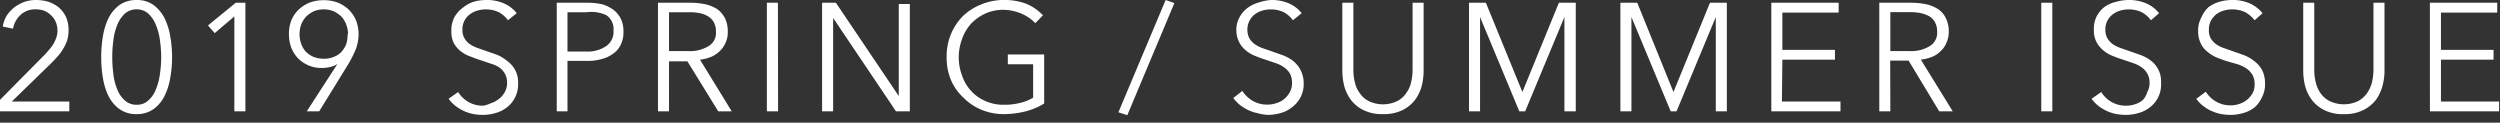 <svg xmlns="http://www.w3.org/2000/svg" width="163" height="8" viewBox="0 0 163 8"><rect x="0" y="0" width="163" height="8" fill="#333333" stroke="none"/><defs><style>.cls-1{fill:none;}.cls-2{fill:#fff;}</style></defs><title>アセット 1</title><g id="レイヤー_2" data-name="レイヤー 2"><g id="レイヤー_1-2" data-name="レイヤー 1"><rect class="cls-1" width="163" height="8"/><g id="レイヤー_10" data-name="レイヤー 10"><path class="cls-2" d="M4.52,7.26H0V6.51L2.9,3.58c.11-.11.21-.23.31-.35a2.07,2.07,0,0,0,.28-.38,2.08,2.08,0,0,0,.19-.43A1.48,1.48,0,0,0,3.75,2a1.55,1.55,0,0,0-.11-.56A1.25,1.25,0,0,0,3.33,1,1.37,1.37,0,0,0,2.88.7,1.6,1.6,0,0,0,2.35.61a1.4,1.4,0,0,0-1,.35,1.62,1.62,0,0,0-.5.91L.18,1.73A2,2,0,0,1,.45,1,2.52,2.52,0,0,1,.92.49,2.76,2.76,0,0,1,1.57.13,2.28,2.28,0,0,1,2.35,0a2.86,2.86,0,0,1,.82.12,2.2,2.2,0,0,1,.67.37,2,2,0,0,1,.46.61,2.12,2.12,0,0,1,.17.9,2.23,2.23,0,0,1-.09.63,2.77,2.77,0,0,1-.26.55,2.47,2.47,0,0,1-.36.49c-.14.16-.29.32-.44.47L.77,6.62H4.52ZM8.91,0A1.83,1.83,0,0,1,10,.32a2.46,2.46,0,0,1,.72.85,4.2,4.2,0,0,1,.38,1.2,7.81,7.81,0,0,1,.12,1.36,7.61,7.61,0,0,1-.12,1.35,4.14,4.14,0,0,1-.38,1.19,2.28,2.28,0,0,1-.72.85,1.86,1.86,0,0,1-1.1.32,1.86,1.86,0,0,1-1.1-.32,2.28,2.28,0,0,1-.72-.85,4.12,4.12,0,0,1-.37-1.19A7.61,7.61,0,0,1,6.6,3.73a7.8,7.8,0,0,1,.11-1.36,4.28,4.28,0,0,1,.37-1.2A2.46,2.46,0,0,1,7.8.32,1.92,1.92,0,0,1,8.91,0Zm0,.61A1.11,1.11,0,0,0,8.13.9a2,2,0,0,0-.49.74,3.86,3.86,0,0,0-.25,1,8,8,0,0,0-.07,1.09,7.83,7.83,0,0,0,.07,1.08,3.5,3.5,0,0,0,.25,1,1.81,1.81,0,0,0,.49.73,1.11,1.11,0,0,0,.78.29,1.06,1.06,0,0,0,.77-.29,1.81,1.81,0,0,0,.49-.73,3.88,3.88,0,0,0,.26-1,7.85,7.85,0,0,0,.08-1.08,8,8,0,0,0-.08-1.09,3.88,3.88,0,0,0-.26-1A2,2,0,0,0,9.68.9,1.1,1.1,0,0,0,8.91.61ZM16,7.26h-.72V1.07L14,2.16l-.44-.5L15.37.18H16Zm6-3.09a1.27,1.27,0,0,1-.45.19,2.1,2.1,0,0,1-.56.07,2.12,2.12,0,0,1-.86-.16,2.18,2.18,0,0,1-.68-.45A2.14,2.14,0,0,1,19,3.13a2.41,2.41,0,0,1-.16-.88A2.29,2.29,0,0,1,19,1.32a2,2,0,0,1,.48-.7,2.32,2.32,0,0,1,.73-.46A2.75,2.75,0,0,1,22,.16a2.32,2.32,0,0,1,.73.46,2.24,2.24,0,0,1,.48.7,2.58,2.58,0,0,1,.17.91,2.86,2.86,0,0,1-.19,1,7.56,7.56,0,0,1-.45.9L20.81,7.26H20Zm.69-1.94a1.73,1.73,0,0,0-.12-.64,1.56,1.56,0,0,0-.32-.52,2.1,2.1,0,0,0-.5-.34,1.77,1.77,0,0,0-1.28,0,2.1,2.1,0,0,0-.5.34,1.77,1.77,0,0,0-.33.52,2,2,0,0,0-.11.64,1.9,1.9,0,0,0,.11.63,1.53,1.53,0,0,0,.31.52,1.56,1.56,0,0,0,.5.33,1.84,1.84,0,0,0,.66.12,1.63,1.63,0,0,0,.65-.12,1.29,1.29,0,0,0,.5-.33,1.56,1.56,0,0,0,.32-.52,1.91,1.91,0,0,0,.08-.63Zm10.43-.91A1.85,1.85,0,0,0,32.53.8a2,2,0,0,0-1.4-.11,1.49,1.49,0,0,0-.49.24,1.2,1.2,0,0,0-.49,1,1.08,1.08,0,0,0,.13.56,1.24,1.24,0,0,0,.34.38,2.26,2.26,0,0,0,.49.25l.57.2.75.26A2.91,2.91,0,0,1,33.1,4a1.68,1.68,0,0,1,.68,1.45A1.87,1.87,0,0,1,33.05,7a2.06,2.06,0,0,1-.74.37,2.92,2.92,0,0,1-.83.12,3.47,3.47,0,0,1-.64-.06,2.72,2.72,0,0,1-.61-.2,3,3,0,0,1-.54-.33,2.4,2.4,0,0,1-.44-.46L29.87,6a1.93,1.93,0,0,0,.64.63,1.85,1.85,0,0,0,1,.26A1.71,1.71,0,0,0,32,6.73a1.41,1.41,0,0,0,.5-.26A1.33,1.33,0,0,0,32.91,6a1.1,1.1,0,0,0,.15-.59,1.12,1.12,0,0,0-.15-.62,1.24,1.24,0,0,0-.38-.41A2.08,2.08,0,0,0,32,4.15l-.65-.22c-.23-.07-.46-.16-.69-.25A2.15,2.15,0,0,1,30,3.31a1.81,1.81,0,0,1-.44-.55A1.79,1.79,0,0,1,29.43,2a1.8,1.8,0,0,1,.2-.88,1.86,1.86,0,0,1,.54-.61,2.16,2.16,0,0,1,.73-.4A3,3,0,0,1,31.69,0a2.77,2.77,0,0,1,1.23.25,2.17,2.17,0,0,1,.77.61ZM36.3.18h2a4.2,4.2,0,0,1,1,.11,2.55,2.55,0,0,1,.7.35,1.71,1.71,0,0,1,.48.59,1.86,1.86,0,0,1,.17.84,1.82,1.82,0,0,1-.17.83,1.48,1.48,0,0,1-.49.59,2.21,2.21,0,0,1-.76.36,3.38,3.38,0,0,1-1,.12H37V7.26h-.7ZM37,3.36h1.22A2.12,2.12,0,0,0,39.53,3,1.11,1.11,0,0,0,40,2a1.09,1.09,0,0,0-.45-1A2.26,2.26,0,0,0,38.24.8H37Zm6.62,3.9H42.9V.18H45a4.78,4.78,0,0,1,1,.1,2.47,2.47,0,0,1,.77.32,1.68,1.68,0,0,1,.5.59,1.93,1.93,0,0,1,.18.88,1.56,1.56,0,0,1-.14.71,1.64,1.64,0,0,1-.38.55,1.84,1.84,0,0,1-.57.38,2.92,2.92,0,0,1-.72.18l2.07,3.37h-.88L44.82,4h-1.2Zm0-3.93h1.25A2.33,2.33,0,0,0,46.21,3a1,1,0,0,0,.47-.94,1.21,1.21,0,0,0-.13-.59,1,1,0,0,0-.36-.39,1.6,1.6,0,0,0-.56-.22A3,3,0,0,0,44.9.8H43.62Zm7.11,3.93H50V.18h.72Zm7.87-1v-6h.72V7.26h-.9l-4.1-6.09V7.26H53.6V.18h.9Zm8.9-4.75a2.68,2.68,0,0,0-.88-.61A3.11,3.11,0,0,0,65.45.64a2.84,2.84,0,0,0-1.22.25,3,3,0,0,0-.93.67,3,3,0,0,0-.58,1,3.36,3.36,0,0,0-.21,1.17,3.41,3.41,0,0,0,.21,1.18,2.79,2.79,0,0,0,.58,1,2.67,2.67,0,0,0,.93.67,2.84,2.84,0,0,0,1.22.25,4.09,4.09,0,0,0,1.1-.13,3,3,0,0,0,.81-.33V4.19H65.71V3.55h2.37v3.2a4.41,4.41,0,0,1-1.25.52,5.88,5.88,0,0,1-1.39.17A3.77,3.77,0,0,1,64,7.16a3.53,3.53,0,0,1-1.17-.78A3.34,3.34,0,0,1,62,5.21a3.79,3.79,0,0,1-.28-1.49A3.79,3.79,0,0,1,62,2.23a3.73,3.73,0,0,1,.78-1.18A3.71,3.71,0,0,1,64,.28,3.77,3.77,0,0,1,65.44,0a3.94,3.94,0,0,1,1.48.25A3.13,3.13,0,0,1,68,1Zm6,6-.58-.19L76,0l.57.2ZM84.3,1.32A1.85,1.85,0,0,0,83.71.8a2,2,0,0,0-1.4-.11,1.49,1.49,0,0,0-.49.24,1.18,1.18,0,0,0-.35.42,1.22,1.22,0,0,0-.14.59,1.18,1.18,0,0,0,.13.56,1.27,1.27,0,0,0,.35.38,2.19,2.19,0,0,0,.48.25l.58.2.74.26a2.7,2.7,0,0,1,.67.36A1.84,1.84,0,0,1,85,5.4,1.87,1.87,0,0,1,84.23,7a2,2,0,0,1-.73.37,3,3,0,0,1-.84.12A3,3,0,0,1,82,7.38a2.72,2.72,0,0,1-.61-.2,3,3,0,0,1-.54-.33,2.75,2.75,0,0,1-.44-.46L81,5.93a2.06,2.06,0,0,0,.65.63,1.85,1.85,0,0,0,1,.26,1.71,1.71,0,0,0,.55-.09,1.37,1.37,0,0,0,.51-.26A1.51,1.51,0,0,0,84.1,6a1.2,1.2,0,0,0,.14-.59,1.23,1.23,0,0,0-.14-.62,1.38,1.38,0,0,0-.39-.41,2.16,2.16,0,0,0-.55-.27l-.65-.22c-.23-.07-.46-.16-.69-.25a2.12,2.12,0,0,1-.61-.37,1.64,1.64,0,0,1-.43-.55A1.77,1.77,0,0,1,80.61,2a1.69,1.69,0,0,1,.21-.88,1.83,1.83,0,0,1,.53-.61,2.24,2.24,0,0,1,.73-.35A3.08,3.08,0,0,1,82.87,0,2.77,2.77,0,0,1,84.1.25a2.17,2.17,0,0,1,.77.61Zm5.87,6.12a2.72,2.72,0,0,1-1.31-.28,2.25,2.25,0,0,1-.81-.69,2.65,2.65,0,0,1-.42-.92,4.15,4.15,0,0,1-.11-.93V.18h.72V4.54a3.39,3.39,0,0,0,.1.84,1.85,1.85,0,0,0,.33.71,1.53,1.53,0,0,0,.59.51,2.15,2.15,0,0,0,1.82,0,1.53,1.53,0,0,0,.59-.51A1.85,1.85,0,0,0,92,5.38a3.39,3.39,0,0,0,.1-.84V.18h.72V4.62a4.15,4.15,0,0,1-.11.93,2.65,2.65,0,0,1-.42.92,2.25,2.25,0,0,1-.81.69A2.72,2.72,0,0,1,90.17,7.44ZM99.26,6,101.64.18h1.1V7.26H102V1.11L99.44,7.26h-.38L96.5,1.11V7.26h-.72V.18h1.1Zm9.85,0L111.49.18h1.1V7.26h-.72V1.11l-2.56,6.15h-.38l-2.56-6.15V7.26h-.72V.18h1.1Zm7.07.62H120v.64h-4.51V.18h4.39V.82h-3.67V3.25h3.43v.64h-3.43Zm7.07.64h-.72V.18h2.07a4.78,4.78,0,0,1,1,.1,2.37,2.37,0,0,1,.77.32,1.43,1.43,0,0,1,.5.59,1.94,1.94,0,0,1,.19.88,1.71,1.71,0,0,1-.15.71,1.4,1.4,0,0,1-.38.55,1.54,1.54,0,0,1-.57.38,2.92,2.92,0,0,1-.72.18l2.08,3.37h-.88l-2-3.31h-1.2Zm0-3.93h1.25A2.3,2.3,0,0,0,125.83,3a1,1,0,0,0,.47-.94,1.21,1.21,0,0,0-.13-.59,1,1,0,0,0-.35-.39,2,2,0,0,0-.57-.22,3.51,3.51,0,0,0-.72-.07h-1.28Zm10.56,3.93h-.72V.18h.72Zm6.43-5.94a1.85,1.85,0,0,0-.59-.52,2,2,0,0,0-1.4-.11,1.49,1.49,0,0,0-.49.24,1.2,1.2,0,0,0-.49,1,1.08,1.08,0,0,0,.13.56,1.24,1.24,0,0,0,.34.38,2.26,2.26,0,0,0,.49.25l.57.2.75.26a2.7,2.7,0,0,1,.67.36,1.68,1.68,0,0,1,.68,1.45A1.86,1.86,0,0,1,140.17,7a2.06,2.06,0,0,1-.74.37,2.92,2.92,0,0,1-.83.12,3.47,3.47,0,0,1-.64-.06,2.72,2.72,0,0,1-.61-.2,3,3,0,0,1-.54-.33,2.4,2.4,0,0,1-.44-.46L137,6a1.93,1.93,0,0,0,.64.63,1.85,1.85,0,0,0,1,.26,1.71,1.71,0,0,0,.55-.09,1.41,1.41,0,0,0,.5-.26A1.17,1.17,0,0,0,140,6a1.1,1.1,0,0,0,.15-.59,1.12,1.12,0,0,0-.15-.62,1.24,1.24,0,0,0-.38-.41,2.16,2.16,0,0,0-.55-.27l-.65-.22c-.23-.07-.46-.16-.69-.25a2.12,2.12,0,0,1-.61-.37,1.81,1.81,0,0,1-.44-.55,1.73,1.73,0,0,1-.16-.81,1.8,1.8,0,0,1,.2-.88,1.86,1.86,0,0,1,.54-.61A2.2,2.2,0,0,1,138,.11a3,3,0,0,1,.79-.11A2.79,2.79,0,0,1,140,.25a2.17,2.17,0,0,1,.77.61Zm6.76,0a2,2,0,0,0-.6-.52A2,2,0,0,0,145,.69a1.54,1.54,0,0,0-.5.24,1.57,1.57,0,0,0-.35.42,1.21,1.21,0,0,0-.13.59,1.07,1.07,0,0,0,.12.56,1.27,1.27,0,0,0,.35.38,1.89,1.89,0,0,0,.49.25l.57.2.74.26A2.63,2.63,0,0,1,147,4a1.79,1.79,0,0,1,.49.57,1.94,1.94,0,0,1,.19.88,1.79,1.79,0,0,1-.21.91A1.91,1.91,0,0,1,147,7a2.06,2.06,0,0,1-.74.37,2.92,2.92,0,0,1-.83.12,3.47,3.47,0,0,1-.64-.06,2.72,2.72,0,0,1-.61-.2,2.3,2.3,0,0,1-.54-.33,1.92,1.92,0,0,1-.44-.46l.62-.46a1.88,1.88,0,0,0,1.62.89,1.71,1.71,0,0,0,.55-.09,1.5,1.5,0,0,0,.87-.69A1.1,1.1,0,0,0,147,5.5a1.23,1.23,0,0,0-.14-.62,1.49,1.49,0,0,0-.38-.41,2.81,2.81,0,0,0-.55-.27L145.23,4c-.24-.07-.47-.16-.7-.25a2.31,2.31,0,0,1-.6-.37,1.47,1.47,0,0,1-.44-.55,1.74,1.74,0,0,1-.17-.81,1.69,1.69,0,0,1,.21-.88A1.94,1.94,0,0,1,144,.46a2.24,2.24,0,0,1,.73-.35,3,3,0,0,1,.79-.11,2.77,2.77,0,0,1,1.23.25,2.42,2.42,0,0,1,.77.61Zm5.82,6.12a2.61,2.61,0,0,1-1.31-.28,2.25,2.25,0,0,1-.81-.69,2.65,2.65,0,0,1-.42-.92,4.15,4.15,0,0,1-.11-.93V.18h.72V4.54a3.39,3.39,0,0,0,.1.84,2,2,0,0,0,.32.71,1.64,1.64,0,0,0,.6.51,2.17,2.17,0,0,0,1.82,0,1.71,1.71,0,0,0,.59-.51,2.2,2.2,0,0,0,.33-.71,3.94,3.94,0,0,0,.1-.84V.18h.72V4.62a3.65,3.65,0,0,1-.12.93,2.82,2.82,0,0,1-.41.92,2.37,2.37,0,0,1-.82.69,2.66,2.66,0,0,1-1.3.28Zm6.33-.82h3.79v.64h-4.51V.18h4.39V.82h-3.67V3.25h3.43v.64h-3.43Z"/></g></g></g></svg>